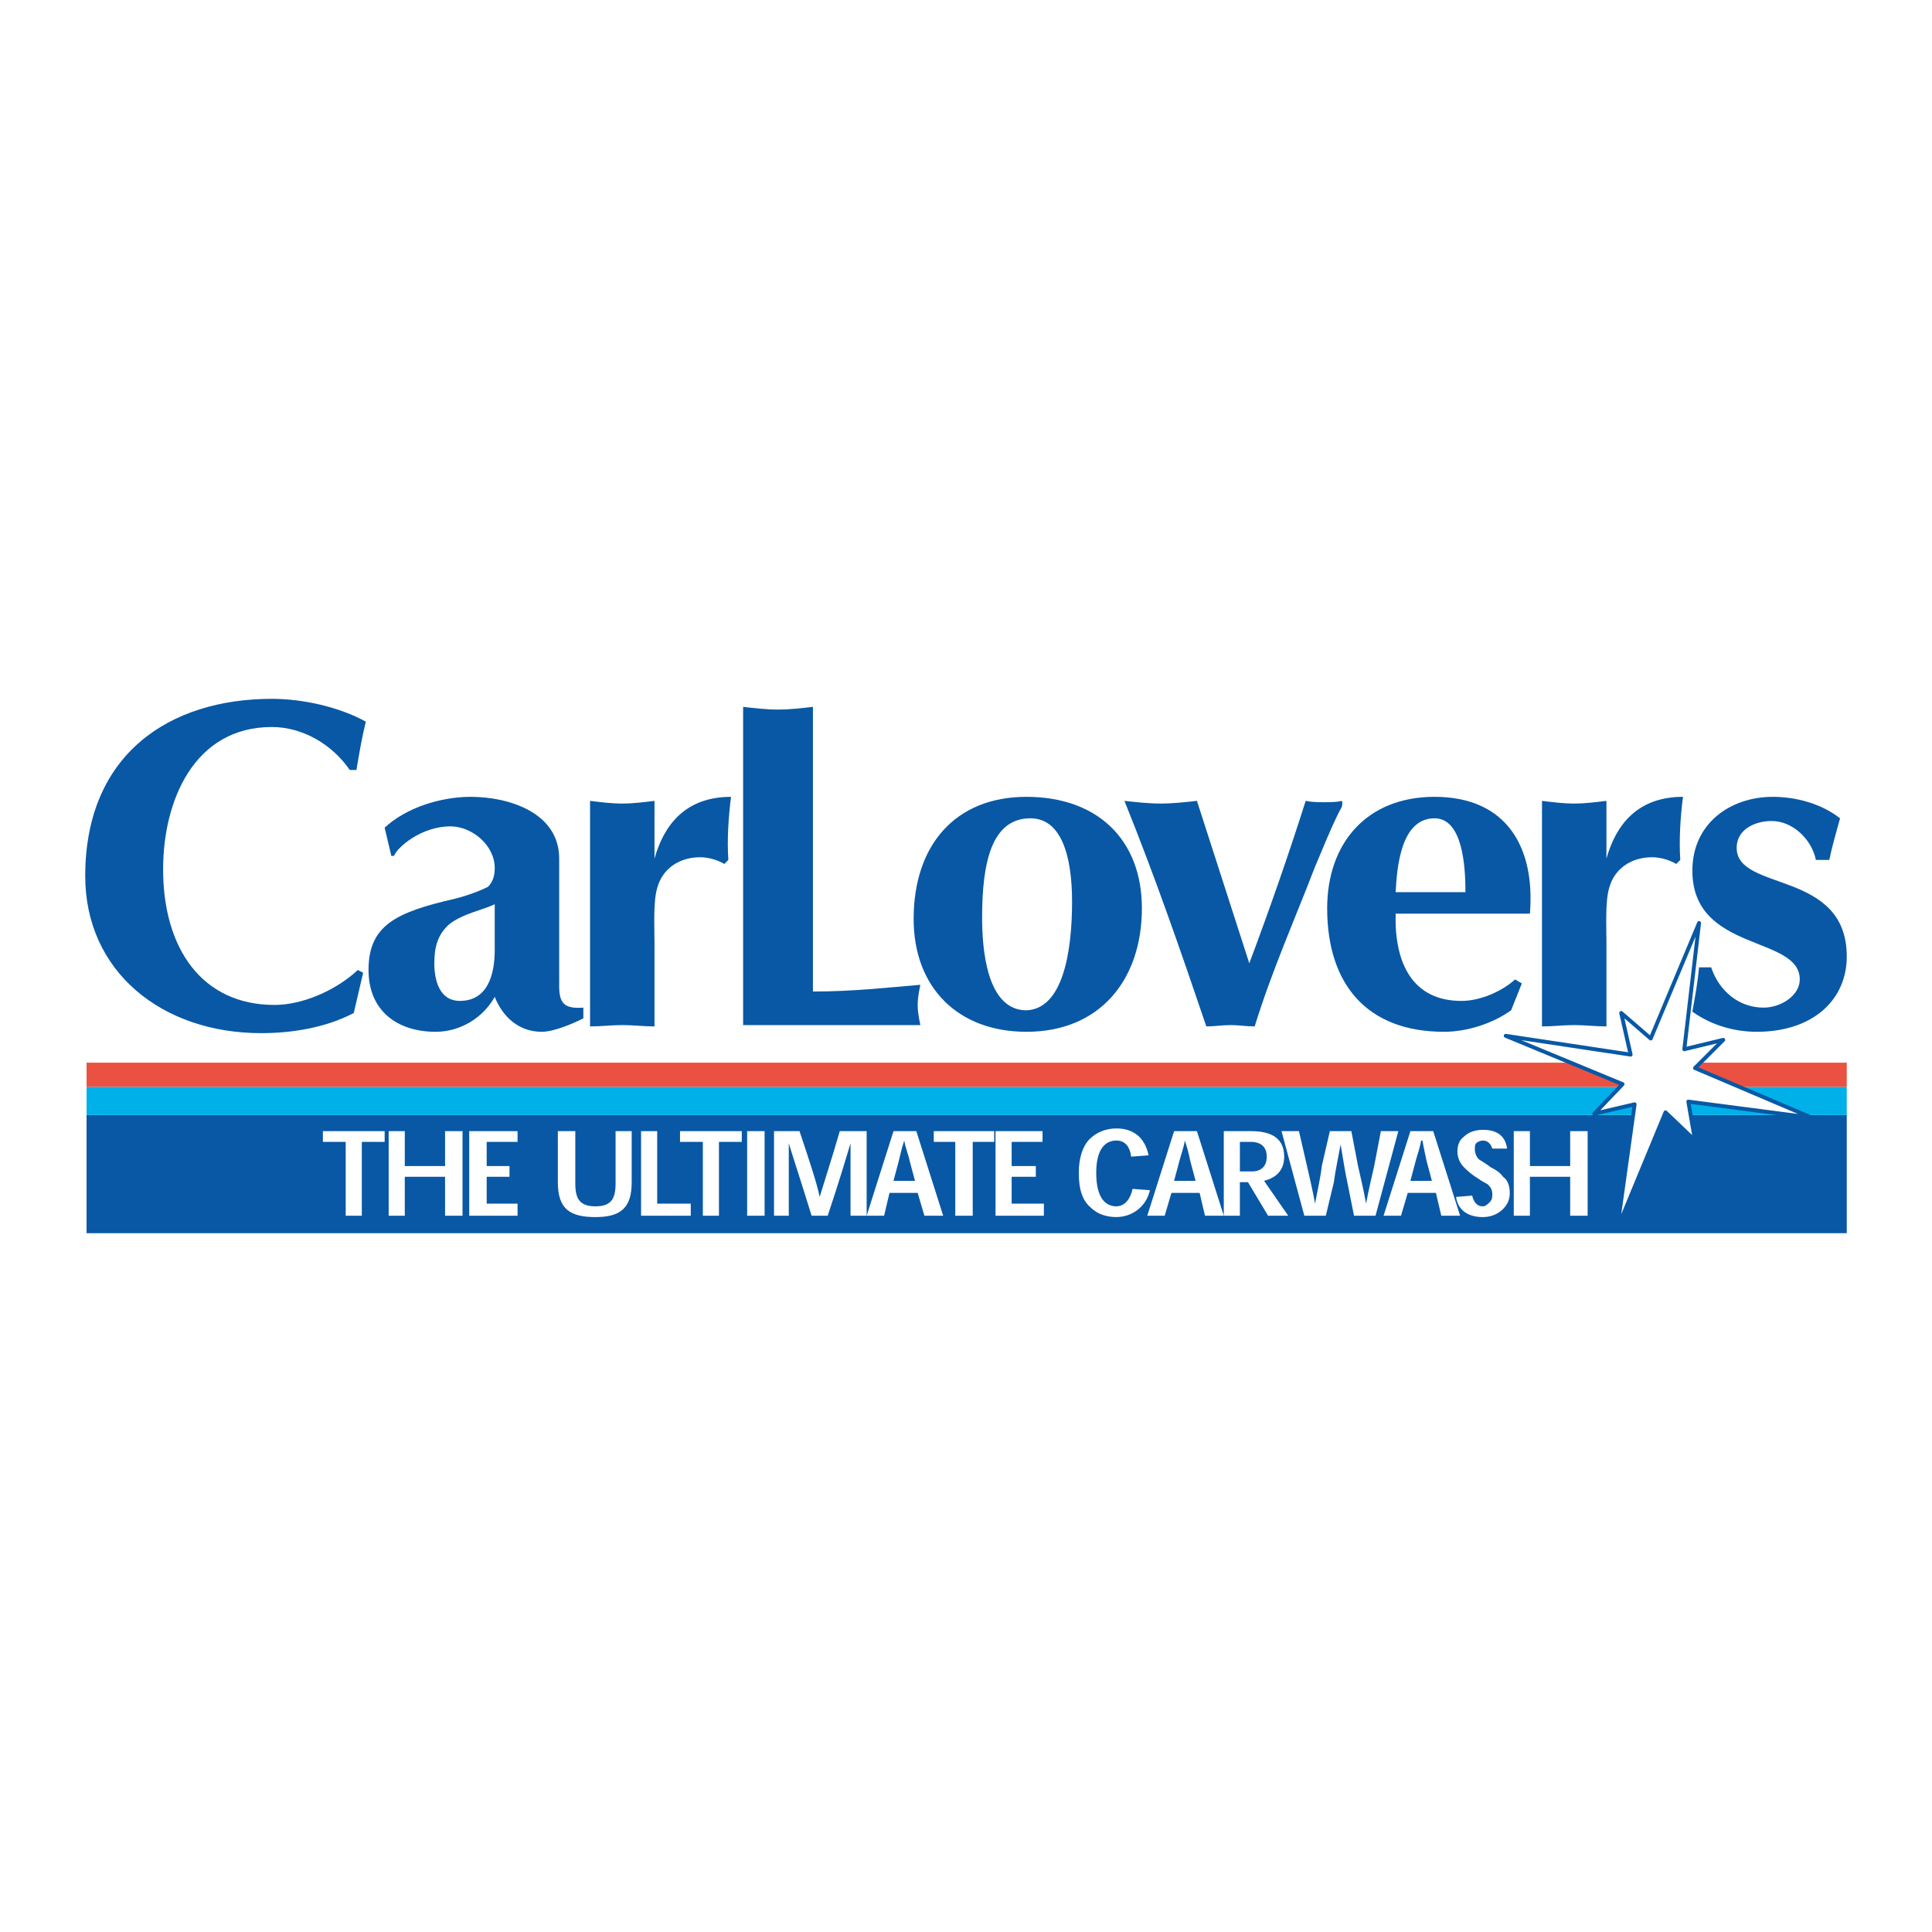 <?xml version="1.0" encoding="utf-8"?>
<!-- Generator: Adobe Illustrator 13.0.0, SVG Export Plug-In . SVG Version: 6.00 Build 14948)  -->
<!DOCTYPE svg PUBLIC "-//W3C//DTD SVG 1.0//EN" "http://www.w3.org/TR/2001/REC-SVG-20010904/DTD/svg10.dtd">
<svg version="1.0" id="Layer_1" xmlns="http://www.w3.org/2000/svg" xmlns:xlink="http://www.w3.org/1999/xlink" x="0px" y="0px"
	 width="192.756px" height="192.756px" viewBox="0 0 192.756 192.756" enable-background="new 0 0 192.756 192.756"
	 xml:space="preserve">
<g>
	<polygon fill-rule="evenodd" clip-rule="evenodd" fill="#FFFFFF" points="0,0 192.756,0 192.756,192.756 0,192.756 0,0 	"/>
	<path fill-rule="evenodd" clip-rule="evenodd" fill="#0858A5" d="M36.232,97.048l-0.938,4.019c-2.813,1.473-6.162,2.01-9.243,2.01
		c-9.912,0-17.548-6.162-17.548-15.673c0-12.189,8.439-17.682,18.62-17.682c3.081,0,6.698,0.804,9.377,2.277
		c-0.402,1.607-0.67,3.215-0.938,4.822h-0.669c-1.742-2.545-4.688-4.287-7.77-4.287c-7.77,0-10.85,7.368-10.85,14.199
		c0,7.903,3.885,13.53,11.118,13.53c2.813,0,6.162-1.475,8.305-3.484L36.232,97.048L36.232,97.048z"/>
	<path fill-rule="evenodd" clip-rule="evenodd" fill="#0858A5" d="M55.79,98.387c0,1.742,0.536,2.277,2.411,2.145v1.07
		c-1.072,0.537-2.947,1.34-4.153,1.34c-2.277,0-3.885-1.473-4.688-3.482c-1.206,2.143-3.482,3.482-5.894,3.482
		c-3.884,0-6.698-2.143-6.698-6.162c0-4.42,2.68-5.76,8.573-7.1c1.072-0.268,2.277-0.669,3.349-1.206
		c0.536-0.536,0.669-1.206,0.669-1.875c0-2.277-2.277-4.153-4.42-4.153c-2.947,0-5.358,2.143-5.626,2.947h-0.268l-0.669-2.813
		c2.143-2.009,5.626-3.081,8.573-3.081c3.885,0,8.841,1.607,8.841,6.162V98.387L55.79,98.387z M49.36,90.216
		c-1.071,0.536-3.214,0.938-4.554,2.009c-1.206,1.072-1.474,2.411-1.474,3.884c0,1.742,0.536,3.751,2.545,3.751
		c2.813,0,3.482-2.68,3.482-5.091V90.216L49.36,90.216z"/>
	<path fill-rule="evenodd" clip-rule="evenodd" fill="#0858A5" d="M58.871,79.902c1.071,0.134,2.143,0.268,3.214,0.268
		c1.072,0,2.144-0.134,3.215-0.268v5.76c0.938-3.349,3.081-6.162,7.635-6.162c-0.268,2.143-0.402,4.287-0.268,6.295l-0.402,0.402
		c-0.67-0.402-1.607-0.67-2.411-0.67c-2.009,0-3.75,1.072-4.287,3.081c-0.402,1.339-0.268,3.884-0.268,5.492v8.306
		c-1.072,0-2.144-0.135-3.215-0.135c-1.071,0-2.143,0.135-3.214,0.135V79.902L58.871,79.902z"/>
	<path fill-rule="evenodd" clip-rule="evenodd" fill="#0858A5" d="M81.107,98.924c4.019,0,7.501-0.402,10.716-0.67
		c-0.134,0.67-0.268,1.34-0.268,2.01c0,0.668,0.134,1.338,0.268,2.008H74.142V70.525c1.206,0.134,2.277,0.268,3.482,0.268
		c1.206,0,2.278-0.134,3.483-0.268V98.924L81.107,98.924z"/>
	<path fill-rule="evenodd" clip-rule="evenodd" fill="#0858A5" d="M91.154,91.689c0-7.367,4.153-12.189,11.252-12.189
		s11.52,4.287,11.52,11.118c0,7.099-4.152,12.324-11.52,12.324C95.574,102.941,91.154,98.521,91.154,91.689L91.154,91.689z
		 M97.985,91.556c0,2.947,0.402,9.243,4.421,9.243c3.616-0.135,4.554-5.76,4.554-10.851c0-4.554-1.071-8.305-4.152-8.305
		C98.923,81.643,97.985,86.063,97.985,91.556L97.985,91.556z"/>
	<path fill-rule="evenodd" clip-rule="evenodd" fill="#0858A5" d="M124.643,96.11c2.009-5.358,3.885-10.716,5.626-16.208
		c0.67,0.134,1.205,0.134,1.875,0.134c0.536,0,1.206,0,1.741-0.134c0.135,0.536-0.134,0.804-0.268,1.071
		c-0.938,1.875-1.607,3.617-2.411,5.492c-2.01,5.224-4.286,10.314-6.027,15.941c-0.805,0-1.608-0.135-2.411-0.135
		c-0.805,0-1.608,0.135-2.412,0.135c-2.545-7.502-5.09-14.869-8.171-22.504c1.206,0.134,2.411,0.268,3.617,0.268
		c1.205,0,2.411-0.134,3.616-0.268L124.643,96.11L124.643,96.11z"/>
	<path fill-rule="evenodd" clip-rule="evenodd" fill="#0858A5" d="M139.243,91.154c-0.134,4.822,1.607,8.708,6.564,8.708
		c1.875,0,4.019-0.938,5.357-2.145l0.67,0.402l-1.071,2.68c-1.876,1.34-4.421,2.143-6.698,2.143
		c-7.635,0-11.653-4.688-11.653-12.324c0-6.429,3.884-11.118,10.716-11.118c7.233,0,10.047,5.09,9.511,11.654H139.243
		L139.243,91.154z M146.209,89.011c0-2.545-0.268-7.368-3.081-7.368c-3.349,0-3.751,4.822-3.885,7.368H146.209L146.209,89.011z"/>
	<path fill-rule="evenodd" clip-rule="evenodd" fill="#0858A5" d="M153.845,79.902c1.071,0.134,2.144,0.268,3.215,0.268
		s2.143-0.134,3.215-0.268v5.76c0.938-3.349,3.081-6.162,7.636-6.162c-0.269,2.143-0.402,4.287-0.269,6.295l-0.401,0.402
		c-0.67-0.402-1.607-0.67-2.411-0.67c-2.01,0-3.751,1.072-4.287,3.081c-0.401,1.339-0.268,3.884-0.268,5.492v8.306
		c-1.072,0-2.144-0.135-3.215-0.135s-2.144,0.135-3.215,0.135V79.902L153.845,79.902z"/>
	<path fill-rule="evenodd" clip-rule="evenodd" fill="#0858A5" d="M170.723,96.512c0.804,2.412,2.812,4.019,5.225,4.019
		c1.741,0,3.616-1.207,3.616-2.814c0-4.419-10.716-2.678-10.716-10.85c0-4.688,3.75-7.367,8.037-7.367
		c2.277,0,4.822,0.669,6.697,2.143c-0.401,1.474-0.804,2.813-1.071,4.152h-1.34c-0.401-2.009-2.277-3.884-4.42-3.884
		c-1.607,0-3.483,0.803-3.483,2.679c0,4.421,10.984,2.144,10.984,10.851c0,4.286-3.349,7.501-8.975,7.501
		c-2.277,0-4.555-0.67-6.43-2.01c0.268-1.473,0.535-2.945,0.669-4.419H170.723L170.723,96.512z"/>
	<polygon fill-rule="evenodd" clip-rule="evenodd" fill="#0858A5" points="8.638,123.035 184.252,123.035 184.252,111.246 
		8.638,111.246 8.638,123.035 	"/>
	<polygon fill-rule="evenodd" clip-rule="evenodd" fill="#00B0E9" points="8.638,111.246 184.252,111.246 184.252,108.434 
		8.638,108.434 8.638,111.246 	"/>
	<polygon fill-rule="evenodd" clip-rule="evenodd" fill="#EB5141" points="8.638,108.434 184.252,108.434 184.252,106.023 
		8.638,106.023 8.638,108.434 	"/>
	<polygon fill-rule="evenodd" clip-rule="evenodd" fill="#FFFFFF" points="38.376,112.854 32.214,112.854 32.214,113.926 
		34.491,113.926 34.491,121.293 36.099,121.293 36.099,113.926 38.376,113.926 38.376,112.854 	"/>
	<polygon fill-rule="evenodd" clip-rule="evenodd" fill="#FFFFFF" points="46.146,112.854 44.404,112.854 44.404,116.338 
		40.385,116.338 40.385,112.854 38.778,112.854 38.778,121.293 40.385,121.293 40.385,117.408 44.404,117.408 44.404,121.293 
		46.146,121.293 46.146,112.854 	"/>
	<polygon fill-rule="evenodd" clip-rule="evenodd" fill="#FFFFFF" points="48.557,116.338 48.557,113.926 51.637,113.926 
		51.637,112.854 46.815,112.854 46.815,121.293 51.637,121.293 51.637,120.088 48.557,120.088 48.557,117.408 50.833,117.408 
		50.833,116.338 48.557,116.338 	"/>
	<path fill-rule="evenodd" clip-rule="evenodd" fill="#FFFFFF" d="M63.023,112.854h-1.607v5.225c0,1.475-0.402,2.277-2.009,2.277
		c-1.608,0-2.009-0.803-2.009-2.277v-5.225h-1.742v5.092c0,2.678,1.206,3.482,3.751,3.482s3.617-0.938,3.617-3.482V112.854
		L63.023,112.854z"/>
	<polygon fill-rule="evenodd" clip-rule="evenodd" fill="#FFFFFF" points="68.917,120.088 65.568,120.088 65.568,112.854 
		63.961,112.854 63.961,121.293 68.917,121.293 68.917,120.088 	"/>
	<polygon fill-rule="evenodd" clip-rule="evenodd" fill="#FFFFFF" points="74.007,112.854 67.846,112.854 67.846,113.926 
		70.123,113.926 70.123,121.293 71.73,121.293 71.73,113.926 74.007,113.926 74.007,112.854 	"/>
	<polygon fill-rule="evenodd" clip-rule="evenodd" fill="#FFFFFF" points="76.285,121.293 76.285,112.854 74.543,112.854 
		74.543,121.293 76.285,121.293 	"/>
	<path fill-rule="evenodd" clip-rule="evenodd" fill="#FFFFFF" d="M81.777,119.418c-0.268-1.34-0.938-3.35-2.009-6.564h-2.545v8.439
		h1.474c0-3.482,0-5.893,0-7.232l0,0c0.402,1.34,1.206,3.75,2.277,7.232h1.607c1.206-3.615,1.875-5.893,2.277-7.232l0,0
		c0,1.34,0,3.75,0,7.232h1.607v-8.439h-2.679C82.849,116.068,82.179,118.078,81.777,119.418L81.777,119.418L81.777,119.418z"/>
	<path fill-rule="evenodd" clip-rule="evenodd" fill="#FFFFFF" d="M91.556,119.016l0.67,2.277h1.875l-2.679-8.439h-2.277
		l-2.679,8.439h1.742l0.536-2.277H91.556L91.556,119.016z M91.288,117.811h-2.144l0.536-2.01c0.134-0.535,0.268-1.205,0.536-2.01
		l0,0c0.134,0.805,0.402,1.34,0.536,2.01L91.288,117.811L91.288,117.811z"/>
	<polygon fill-rule="evenodd" clip-rule="evenodd" fill="#FFFFFF" points="99.191,112.854 93.163,112.854 93.163,113.926 
		95.307,113.926 95.307,121.293 97.048,121.293 97.048,113.926 99.191,113.926 99.191,112.854 	"/>
	<polygon fill-rule="evenodd" clip-rule="evenodd" fill="#FFFFFF" points="100.933,116.338 100.933,113.926 104.014,113.926 
		104.014,112.854 99.325,112.854 99.325,121.293 104.147,121.293 104.147,120.088 100.933,120.088 100.933,117.408 103.344,117.408 
		103.344,116.338 100.933,116.338 	"/>
	<path fill-rule="evenodd" clip-rule="evenodd" fill="#FFFFFF" d="M112.988,118.615c-0.134,0.803-0.67,1.74-1.607,1.74
		c-1.071,0-2.01-0.803-2.01-3.348c0-2.412,0.938-3.217,2.01-3.217c0.804,0,1.34,0.537,1.474,1.609l1.741-0.135
		c-0.401-1.875-1.607-2.68-3.215-2.68c-1.071,0-2.01,0.402-2.679,1.072c-0.67,0.67-1.072,1.875-1.072,3.35
		c0,1.74,0.402,2.812,1.206,3.482c0.67,0.67,1.607,0.938,2.545,0.938c1.474,0,2.947-0.938,3.349-2.68L112.988,118.615
		L112.988,118.615z"/>
	<path fill-rule="evenodd" clip-rule="evenodd" fill="#FFFFFF" d="M119.687,119.016l0.535,2.277h1.876l-2.68-8.439h-2.277
		l-2.679,8.439h1.741l0.67-2.277H119.687L119.687,119.016z M119.284,117.811h-2.144l0.536-2.01c0.134-0.535,0.402-1.205,0.536-2.01
		l0,0c0.268,0.805,0.401,1.34,0.535,2.01L119.284,117.811L119.284,117.811z"/>
	<path fill-rule="evenodd" clip-rule="evenodd" fill="#FFFFFF" d="M126.116,117.811c1.071-0.268,2.009-0.938,2.009-2.41
		c0-2.145-1.741-2.547-3.349-2.547h-2.679v8.439h1.606v-3.348h0.805l2.009,3.348h2.01L126.116,117.811L126.116,117.811z
		 M123.704,116.873v-2.947h1.072c1.071,0,1.607,0.535,1.607,1.475c0,0.938-0.536,1.473-1.474,1.473H123.704L123.704,116.873z"/>
	<path fill-rule="evenodd" clip-rule="evenodd" fill="#FFFFFF" d="M133.751,114.193c0.269,1.475,0.402,2.545,0.67,3.752l0.67,3.348
		h2.144l2.277-8.439h-1.742l-0.669,3.484c-0.269,1.205-0.536,2.277-0.805,3.75l0,0c-0.268-1.473-0.535-2.545-0.803-3.75l-0.67-3.484
		h-2.144l-0.804,3.484c-0.134,1.205-0.402,2.277-0.67,3.75l0,0c-0.268-1.473-0.535-2.545-0.804-3.75l-0.804-3.484h-1.741
		l2.277,8.439h2.143l0.805-3.348C133.216,116.873,133.483,115.668,133.751,114.193L133.751,114.193L133.751,114.193z"/>
	<path fill-rule="evenodd" clip-rule="evenodd" fill="#FFFFFF" d="M143.262,119.016l0.536,2.277h1.875l-2.679-8.439h-2.277
		l-2.679,8.439h1.741l0.67-2.277H143.262L143.262,119.016z M142.86,117.811h-2.144l0.536-2.01c0.134-0.535,0.401-1.205,0.535-2.01
		h0.135c0.134,0.805,0.268,1.34,0.401,2.01L142.86,117.811L142.86,117.811z"/>
	<path fill-rule="evenodd" clip-rule="evenodd" fill="#FFFFFF" d="M150.361,114.596c-0.134-1.072-0.804-1.875-2.411-1.875
		c-0.804,0-1.474,0.268-1.875,0.67c-0.402,0.268-0.67,0.803-0.67,1.473s0.268,1.205,0.67,1.607c0.268,0.268,0.67,0.67,1.34,1.072
		c0.535,0.402,0.938,0.535,1.071,0.67c0.268,0.268,0.401,0.535,0.401,0.938c0,0.268,0,0.535-0.268,0.803
		c-0.134,0.135-0.401,0.402-0.67,0.402c-0.67,0-0.938-0.535-1.071-1.072l-1.607,0.135c0.134,1.072,0.938,2.01,2.679,2.01
		c0.938,0,1.607-0.402,2.01-0.805c0.536-0.535,0.67-1.07,0.67-1.607c0-0.803-0.269-1.338-0.67-1.607
		c-0.269-0.4-0.67-0.67-1.206-0.938c-0.535-0.402-0.804-0.535-1.205-0.803c-0.269-0.268-0.402-0.67-0.402-0.938
		c0-0.27,0-0.537,0.134-0.67c0.135-0.135,0.402-0.27,0.67-0.27c0.536,0,0.804,0.402,0.938,0.805H150.361L150.361,114.596z"/>
	<polygon fill-rule="evenodd" clip-rule="evenodd" fill="#FFFFFF" points="158.399,112.854 156.657,112.854 156.657,116.338 
		152.639,116.338 152.639,112.854 151.031,112.854 151.031,121.293 152.639,121.293 152.639,117.408 156.657,117.408 
		156.657,121.293 158.399,121.293 158.399,112.854 	"/>
	
		<polygon fill-rule="evenodd" clip-rule="evenodd" fill="#FFFFFF" stroke="#0858A5" stroke-width="0.39" stroke-linecap="round" stroke-linejoin="round" stroke-miterlimit="2.613" points="
		164.694,103.611 169.517,92.092 168.044,104.684 171.928,103.746 169.115,106.559 180.77,111.516 168.445,109.908 169.115,113.791 
		166.168,110.979 161.346,122.633 163.087,110.176 159.068,111.113 161.882,108.166 150.228,103.344 162.686,105.219 
		161.748,101.066 164.694,103.611 	"/>
</g>
</svg>

